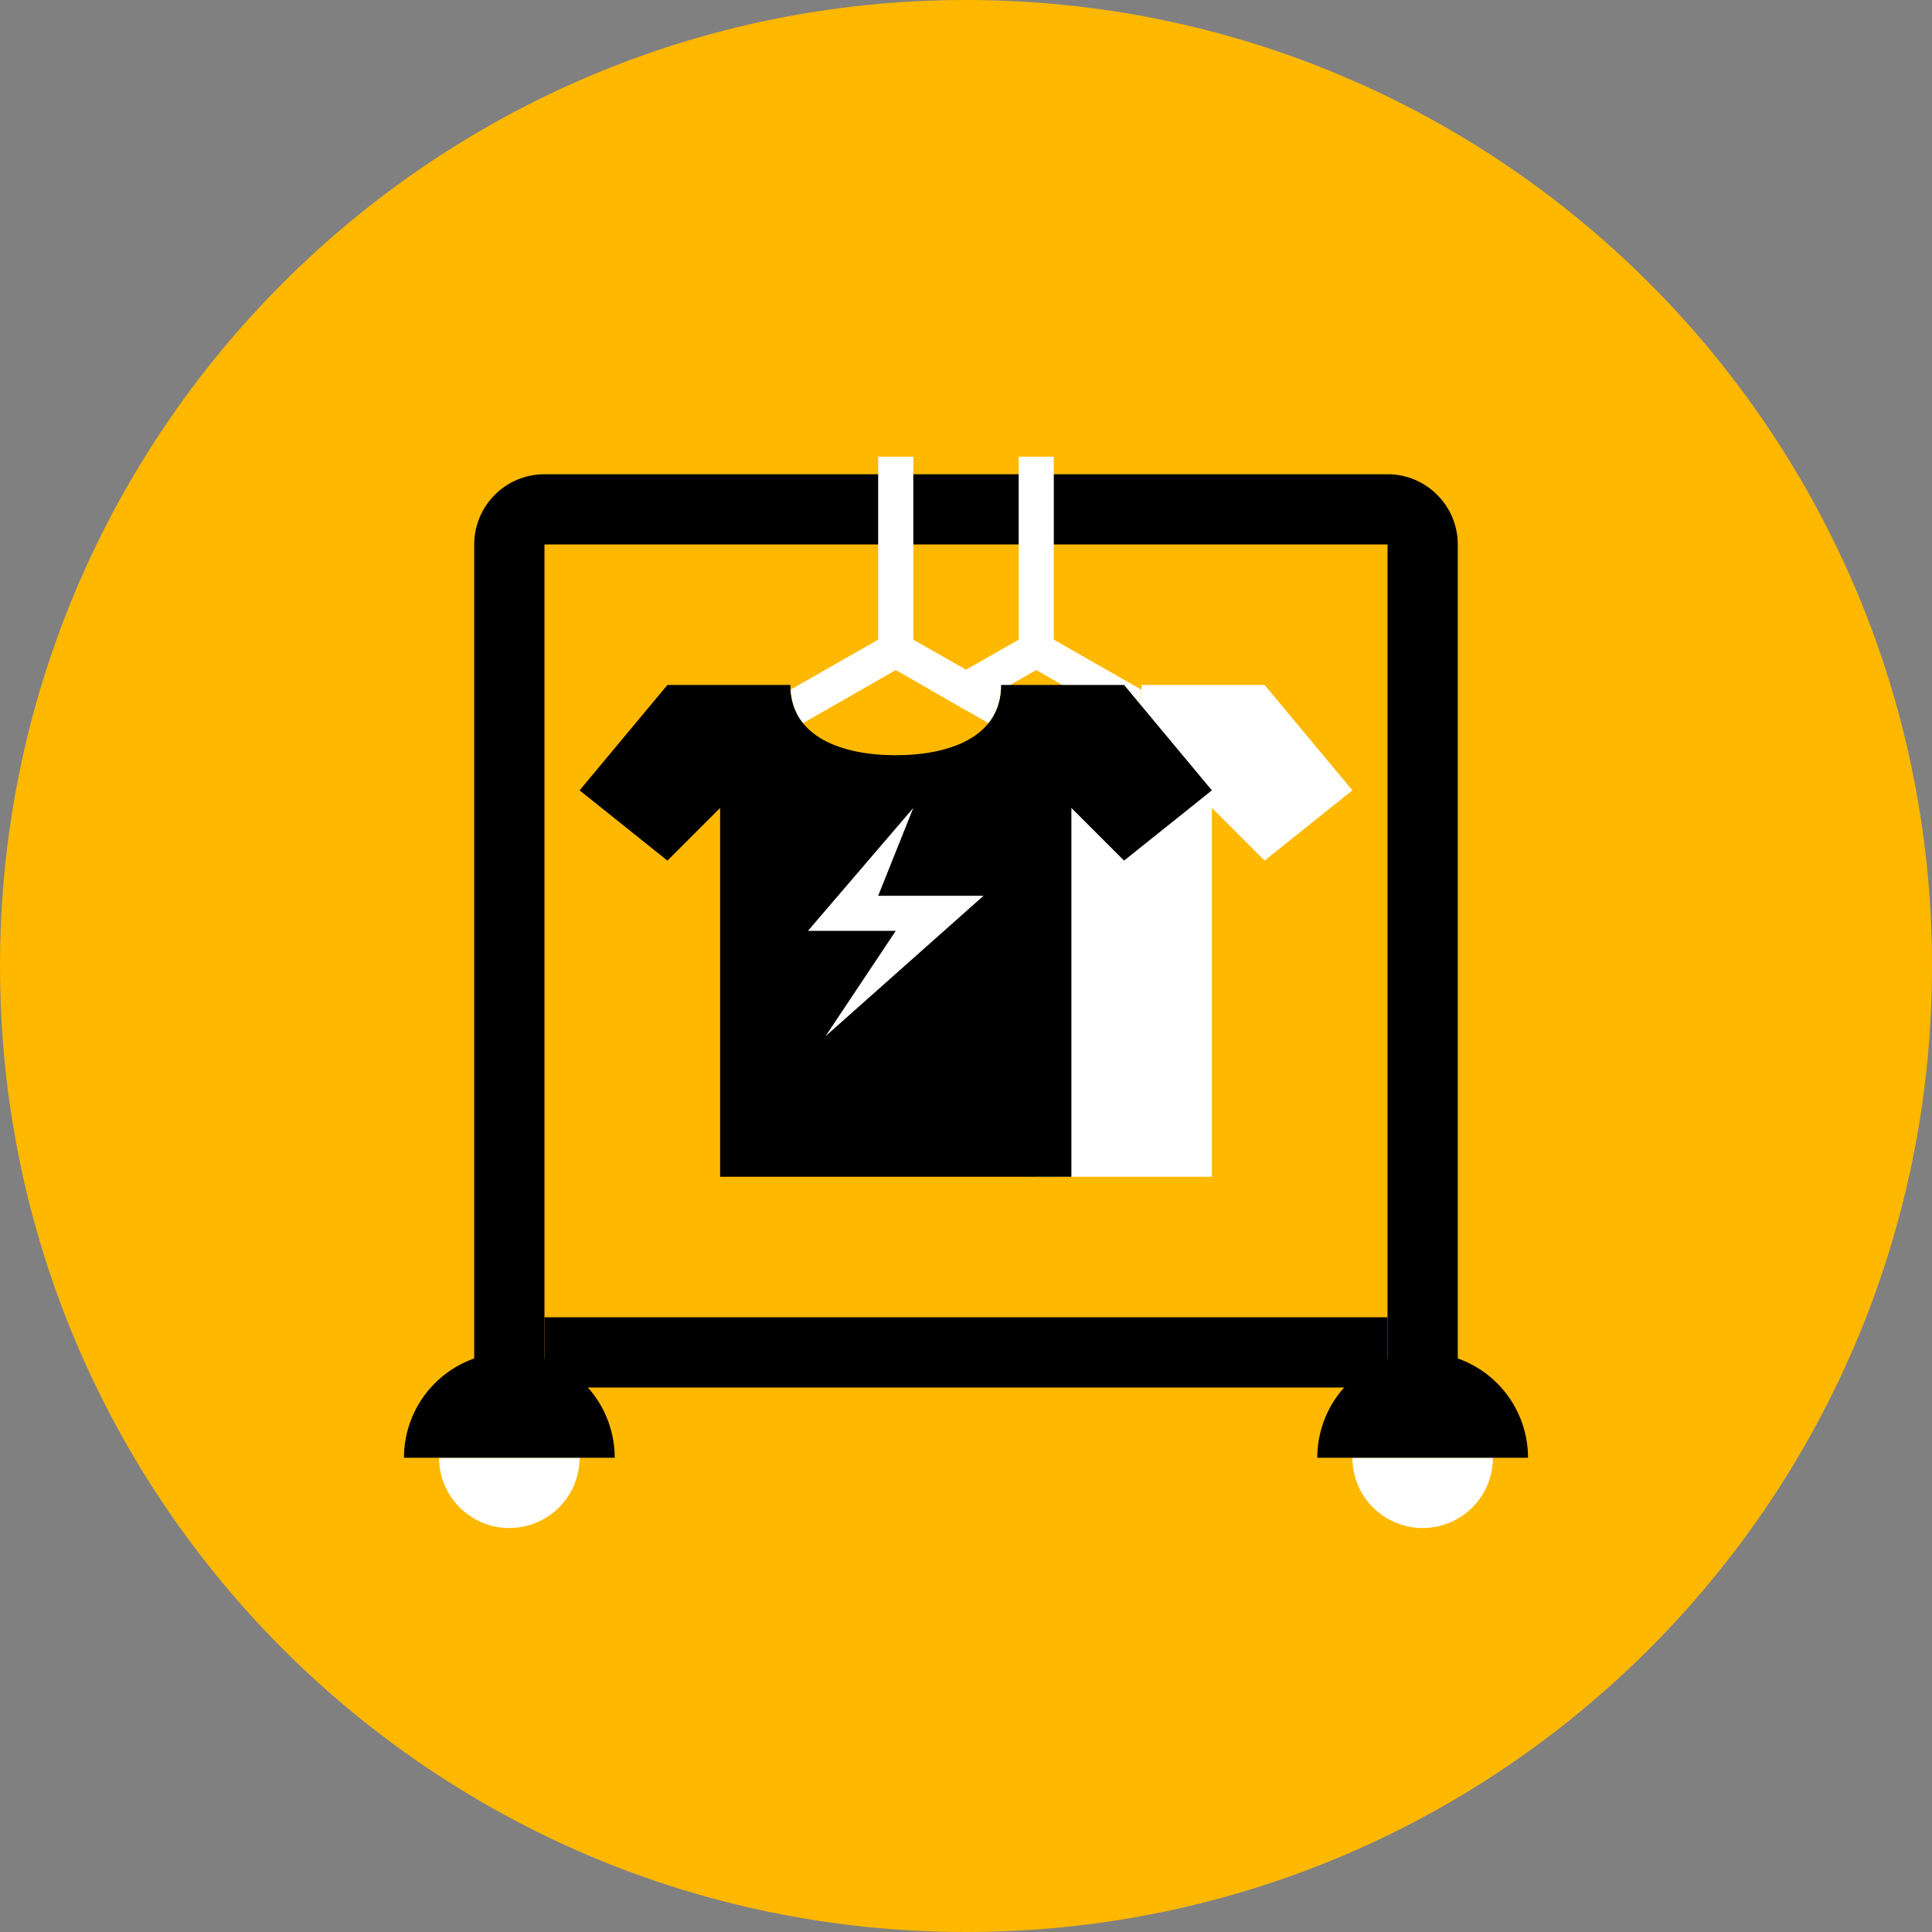<svg width="100" height="100" viewBox="0 0 100 100" fill="none" xmlns="http://www.w3.org/2000/svg">
<rect x="0" y="0" width="100" height="100" fill="#808080" stroke="none"/>
<g id="Cloth-Rack--Streamline-Kameleon 1" clip-path="url(#clip0_2065_121)">
<path id="Vector" d="M50 100C77.615 100 100 77.615 100 50C100 22.386 77.615 0 50 0C22.386 0 0 22.386 0 50C0 77.615 22.386 100 50 100Z" fill="#FFB800"></path>
<path id="Vector_2" d="M75.454 71.819H71.818V28.182H28.182V71.819H24.545V28.182C24.545 26.177 26.176 24.546 28.182 24.546H71.818C73.824 24.546 75.454 26.177 75.454 28.182V71.819Z" fill="black"></path>
<path id="Vector_3" d="M71.818 68.182H28.182V71.818H71.818V68.182Z" fill="black"></path>
<path id="Vector_4" d="M58.434 37.428C58.803 36.967 59.032 36.394 59.075 35.695L54.545 33.109V23.637H52.727V33.109L50 34.664L48.164 35.709L50 36.764L51.836 35.709L53.636 34.682L58.434 37.428Z" fill="white"></path>
<path id="Vector_5" d="M53.636 60.909H62.727V41.818L65.454 44.545L70 40.909L65.454 35.454H59.091C59.091 38.181 56.364 39.09 53.636 39.09" fill="white"></path>
<path id="Vector_6" d="M58.182 35.454H51.818C51.818 38.181 49.091 39.09 46.364 39.09C43.636 39.09 40.909 38.181 40.909 35.454H34.545L30 40.909L34.545 44.545L37.273 41.818V60.909H55.455V41.818L58.182 44.545L62.727 40.909L58.182 35.454Z" fill="black"></path>
<path id="Vector_7" d="M73.636 79.091C74.601 79.091 75.526 78.707 76.208 78.025C76.89 77.343 77.273 76.418 77.273 75.454H70C70 76.418 70.383 77.343 71.065 78.025C71.747 78.707 72.672 79.091 73.636 79.091Z" fill="white"></path>
<path id="Vector_8" d="M73.636 70C72.19 70 70.802 70.575 69.779 71.598C68.756 72.621 68.182 74.008 68.182 75.454H79.091C79.091 74.008 78.516 72.621 77.493 71.598C76.47 70.575 75.083 70 73.636 70Z" fill="black"></path>
<path id="Vector_9" d="M26.363 79.091C27.328 79.091 28.253 78.707 28.935 78.025C29.617 77.343 30 76.418 30 75.454H22.727C22.727 76.418 23.11 77.343 23.792 78.025C24.474 78.707 25.399 79.091 26.363 79.091Z" fill="white"></path>
<path id="Vector_10" d="M26.364 70C24.917 70 23.53 70.575 22.507 71.598C21.484 72.621 20.909 74.008 20.909 75.454H31.818C31.818 74.008 31.244 72.621 30.221 71.598C29.198 70.575 27.81 70 26.364 70Z" fill="black"></path>
<path id="Vector_11" d="M41.566 37.428L46.363 34.682L48.163 35.709L50 36.764L51.161 37.428C51.531 36.966 51.761 36.391 51.803 35.69L50 34.664L47.273 33.109V23.637H45.454V33.109L40.924 35.695C40.968 36.394 41.197 36.967 41.566 37.428Z" fill="white"></path>
<path id="Vector_12" d="M47.273 41.818L41.818 48.182H46.364L42.727 53.636L50.909 46.364H45.455L47.273 41.818Z" fill="white"></path>
</g>
<defs>
<clipPath id="clip0_2065_121">
<rect width="100" height="100" fill="white"></rect>
</clipPath>
</defs>
</svg>
